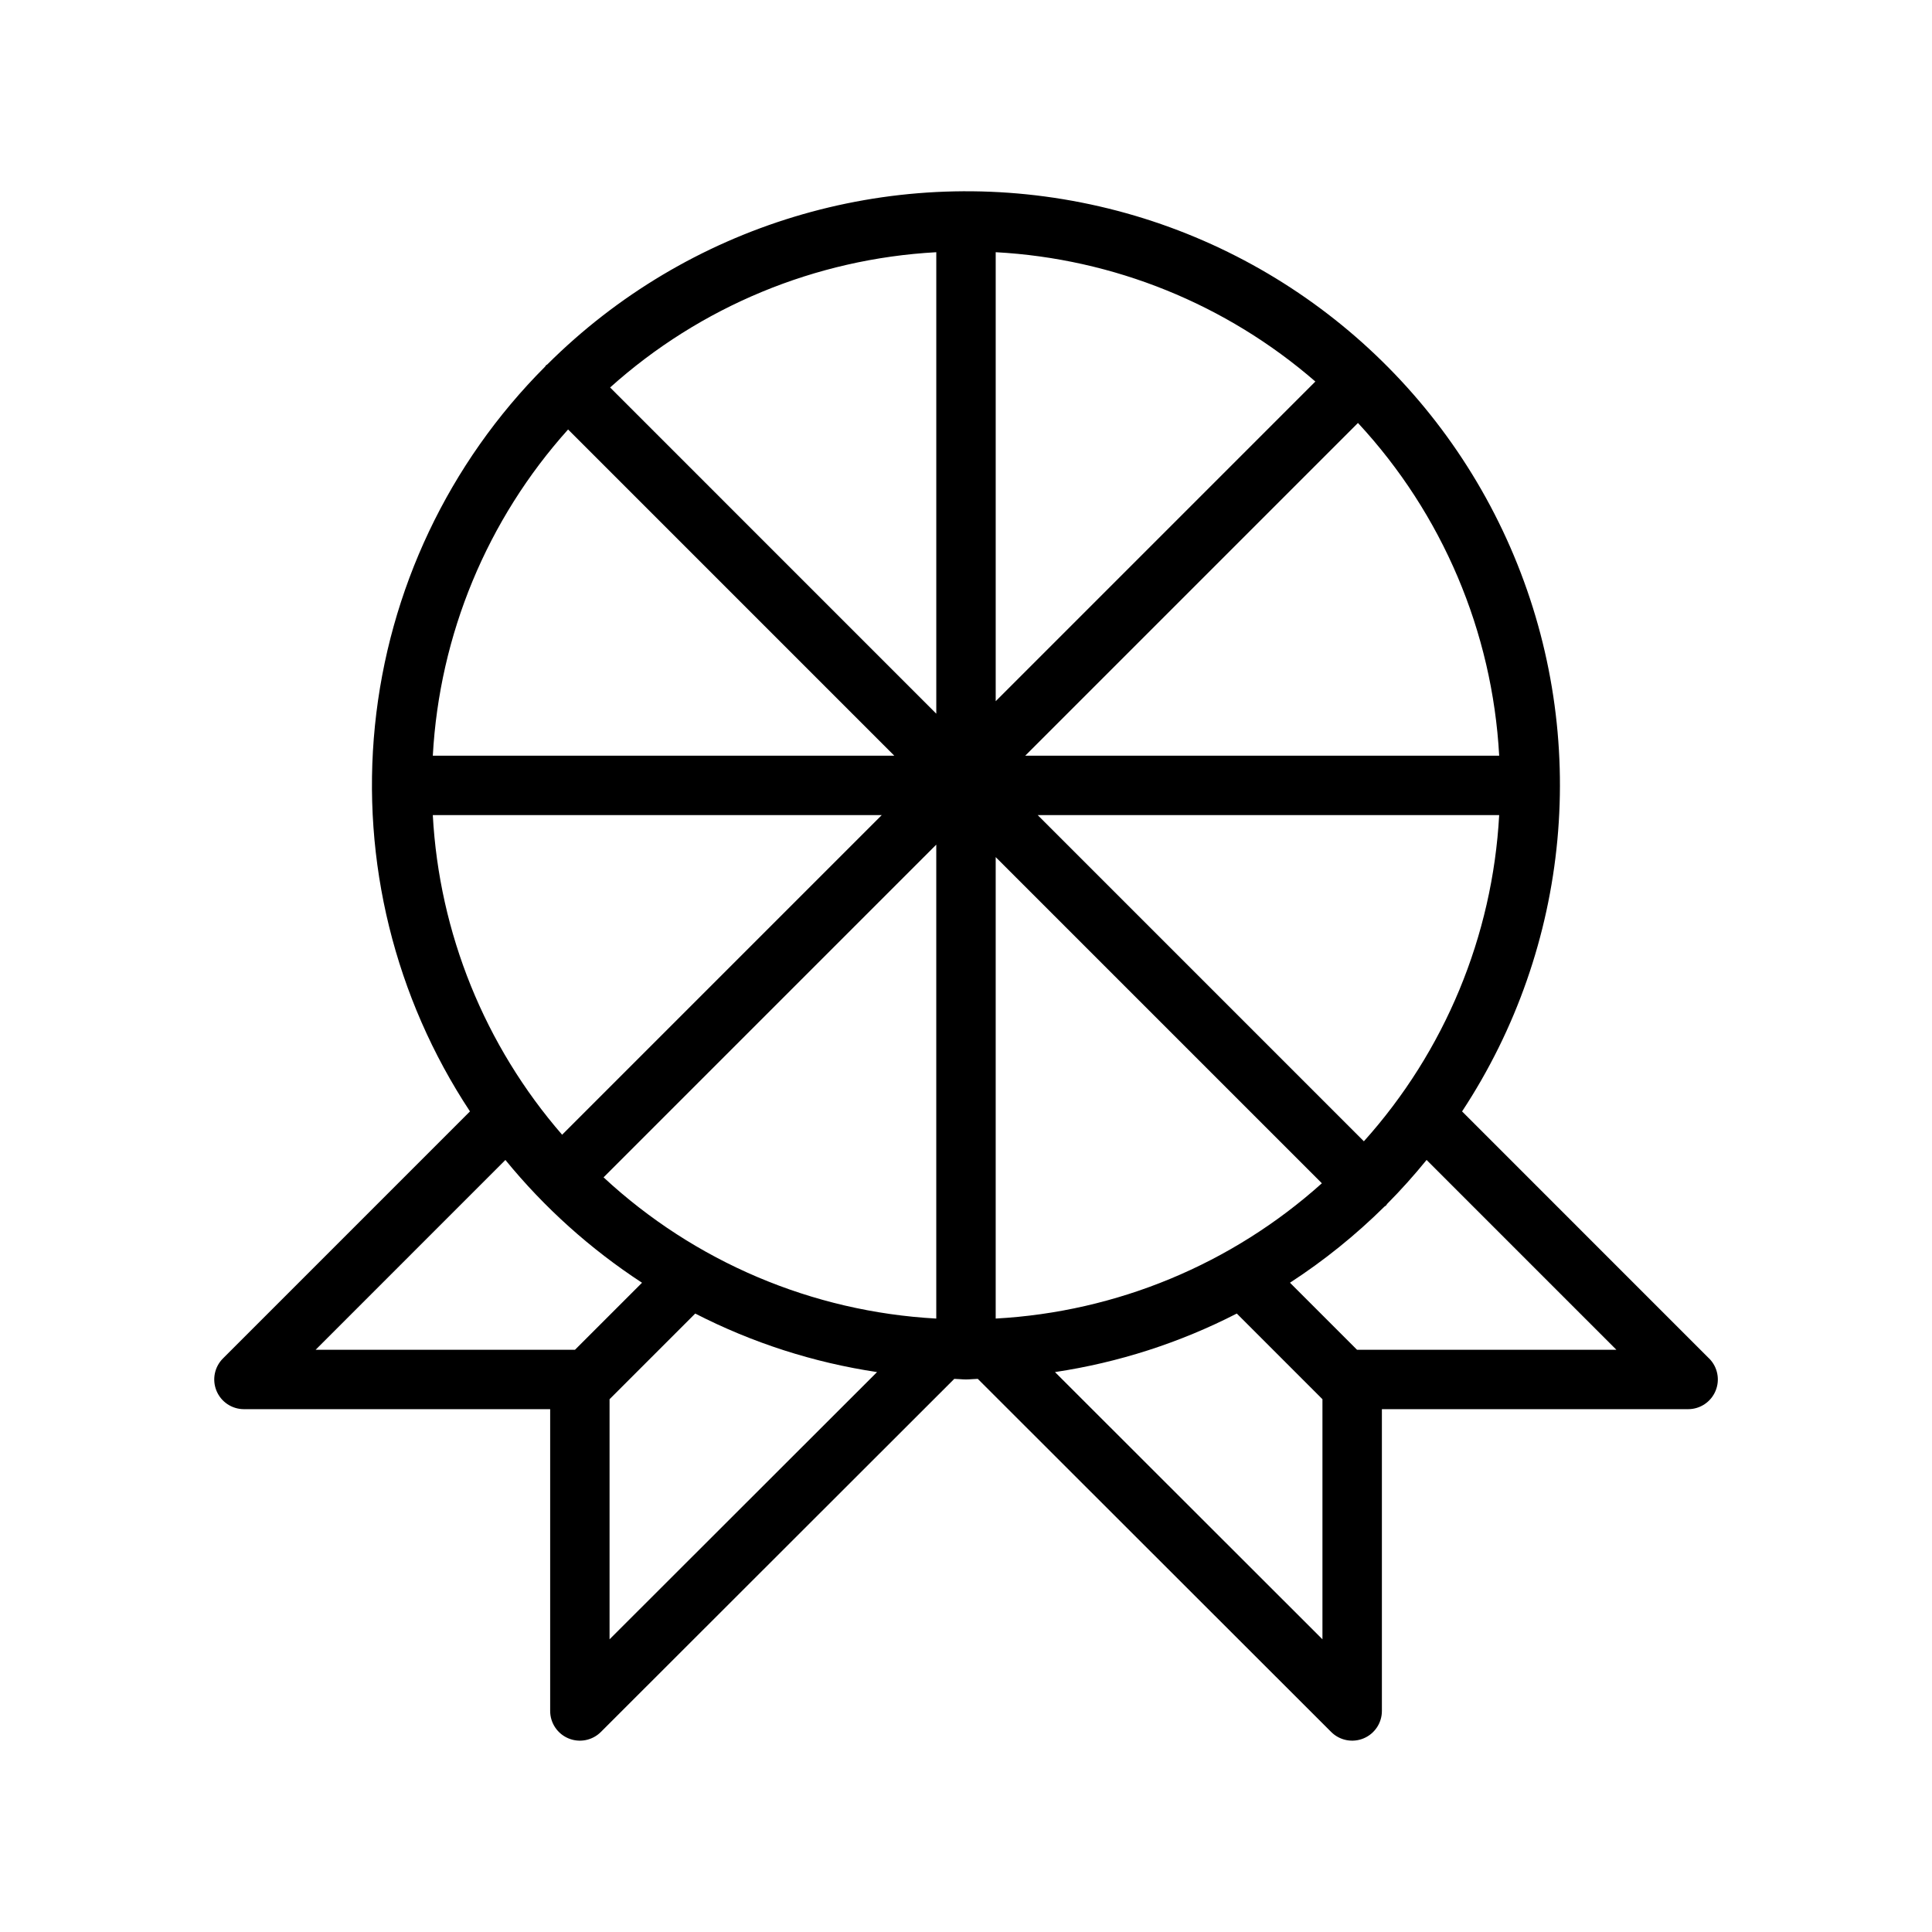 <?xml version="1.0" encoding="UTF-8"?>
<!-- Uploaded to: ICON Repo, www.iconrepo.com, Generator: ICON Repo Mixer Tools -->
<svg fill="#000000" width="800px" height="800px" version="1.1" viewBox="144 144 512 512" xmlns="http://www.w3.org/2000/svg">
 <path d="m596.93 504.01-65.465-65.473c28.812-43.75 33.961-98.969 13.727-147.29-20.23-48.32-63.188-83.398-114.57-93.566-51.391-10.168-104.46 5.91-141.57 42.887-0.113 0.102-0.258 0.133-0.367 0.242s-0.141 0.254-0.242 0.367c-25.535 25.578-41.457 59.18-45.082 95.137-3.625 35.957 5.269 72.066 25.184 102.22l-65.465 65.473c-2.25 2.25-2.922 5.633-1.707 8.574 1.215 2.941 4.082 4.859 7.266 4.863h81.16v79.98c0 3.184 1.918 6.051 4.859 7.269 2.941 1.219 6.328 0.547 8.578-1.703l93.66-93.578c1.047 0.02 2.062 0.156 3.113 0.156s2.066-0.137 3.113-0.156l93.656 93.578c2.25 2.25 5.637 2.922 8.578 1.703s4.859-4.086 4.859-7.269v-79.98h81.16c3.184 0 6.055-1.918 7.269-4.859 1.219-2.941 0.547-6.328-1.703-8.578zm-189.06-10.578v-122.29l86.441 86.441h-0.004c-23.887 21.445-54.383 34.094-86.438 35.848zm-103.92-37.426 88.172-88.172v125.6c-32.859-1.801-64.051-15.039-88.172-37.426zm-45.25-96h118.98l-84.711 84.711c-20.52-23.645-32.578-53.449-34.273-84.711zm35.852-102.19 86.438 86.445h-122.29c1.75-32.059 14.398-62.555 35.848-86.445zm113.32-46.98c31.262 1.695 61.066 13.758 84.711 34.273l-84.711 84.715zm-15.746 122.3-86.441-86.449c23.887-21.449 54.387-34.094 86.441-35.848zm26.871 26.871h122.3c-1.754 32.059-14.402 62.559-35.855 86.449zm122.3-15.742h-125.6l88.176-88.176c22.387 24.121 35.625 55.316 37.426 88.176zm-263.36 107.14c10.324 12.645 22.535 23.617 36.207 32.535l-17.77 17.766h-68.734zm27.602 127.03v-63.629l22.703-22.703c15.109 7.758 31.383 12.996 48.184 15.512zm118.04-70.82c16.797-2.516 33.07-7.754 48.184-15.512l22.699 22.703v63.629zm80.047-5.91-17.77-17.77c9.02-5.863 17.418-12.633 25.066-20.203 0.121-0.109 0.281-0.145 0.398-0.266 0.117-0.117 0.156-0.273 0.262-0.395 3.688-3.711 7.172-7.613 10.477-11.672l50.297 50.301z"/>
</svg>